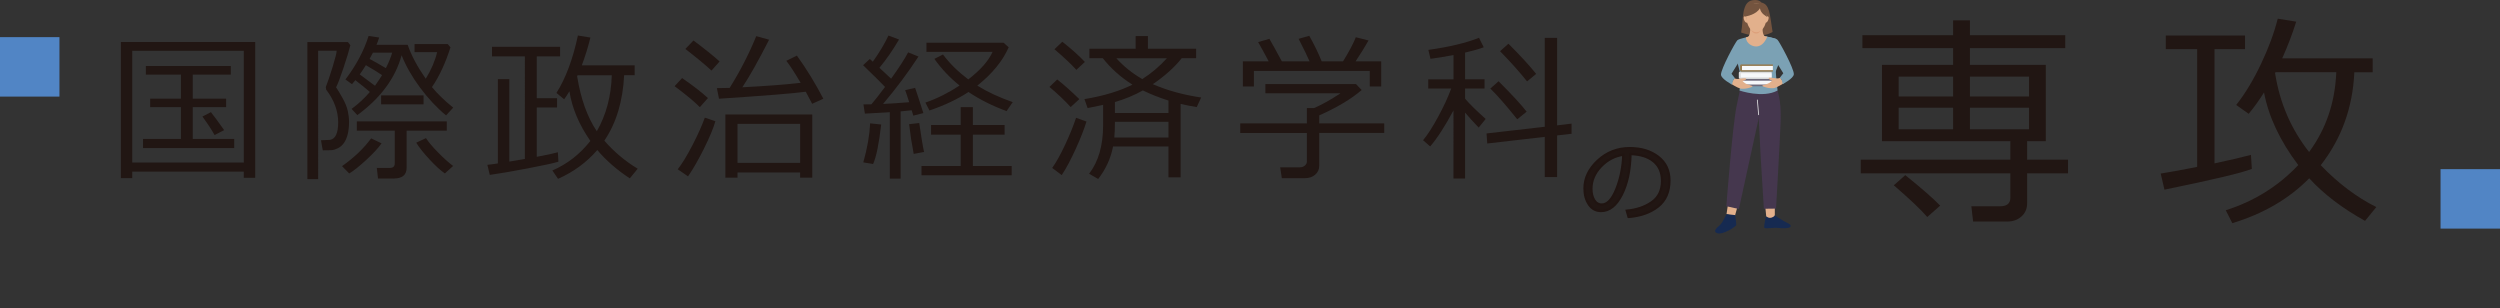 <?xml version="1.0" encoding="UTF-8"?>
<svg xmlns="http://www.w3.org/2000/svg" width="681.21" height="84.05" viewBox="0 0 681.21 84.05">
  <rect x="0" y="0" width="681.21" height="84.05" fill="#333333" stroke="none"/>
  <defs>
    <style>
      .uuid-24c78842-ea87-490d-8080-3ca1bfa874a8 {
        fill: none;
        mix-blend-mode: multiply;
        stroke: #dcdcdd;
        stroke-linecap: round;
        stroke-width: .23px;
      }

      .uuid-24c78842-ea87-490d-8080-3ca1bfa874a8, .uuid-a55c11a3-6626-47f1-a5b8-548a81fe9409 {
        stroke-miterlimit: 10;
      }

      .uuid-9cd80cca-c93d-4a6b-9cc9-338ea3d4367c {
        fill: #f6f8fa;
      }

      .uuid-80c3d221-56d9-418d-ba9c-eb76bcd3d8dd {
        fill: #74543f;
      }

      .uuid-74164dcd-3e6a-4220-80e2-b72e2d9bfff8 {
        fill: #dda07b;
      }

      .uuid-e6bc8249-9a55-4ecf-821c-40c003fa78a2 {
        fill: #dcdcdd;
      }

      .uuid-8d57de74-b2aa-4ca2-b9e4-142675ecc499 {
        fill: #e2b08c;
      }

      .uuid-48349795-a1ee-4e4c-8a62-14deaef265b2 {
        fill: #162a51;
      }

      .uuid-271b3182-9393-4b1d-88f5-096346d0a98d, .uuid-a55c11a3-6626-47f1-a5b8-548a81fe9409 {
        fill: #211613;
      }

      .uuid-109270b6-8f88-408b-98f8-2f6e04780f6b {
        fill: #45374e;
      }

      .uuid-6b714772-81ac-4801-b4db-24913d8886ae {
        fill: #6f6b7c;
      }

      .uuid-a6818328-8a13-4324-97e6-8ea61f9e5167 {
        fill: #967c52;
      }

      .uuid-706edf29-7d6a-4147-9178-82691776af5b {
        fill: #5185c5;
      }

      .uuid-970f71b8-baed-4f0d-a8e3-02898f170ad9 {
        fill: #7ba1b4;
      }

      .uuid-a55c11a3-6626-47f1-a5b8-548a81fe9409 {
        stroke: #201411;
        stroke-width: .66px;
      }

      .uuid-a88862be-852a-4f1f-a0d5-7c7a4e146134 {
        isolation: isolate;
      }
    </style>
  </defs>
  <g class="uuid-a88862be-852a-4f1f-a0d5-7c7a4e146134">
    <g id="uuid-ad06a46e-29fa-4023-a095-8fa44b200dc4" data-name="レイヤー 2">
      <g id="uuid-cb8100d6-ce18-4a9b-80f1-165b3565fabe" data-name="レイヤー 1">
        <g>
          <path class="uuid-a55c11a3-6626-47f1-a5b8-548a81fe9409" d="M443.77,59.1l-.48-1.67c2.65-.24,4.91-1.01,6.79-2.31,1.88-1.3,2.82-3.24,2.82-5.82,0-2.3-.76-4.08-2.28-5.34-1.52-1.26-3.63-1.92-6.35-2-.09,4.42-.88,8.12-2.38,11.08-1.5,2.96-3.37,4.44-5.62,4.44-1.4,0-2.5-.59-3.3-1.78-.8-1.19-1.2-2.64-1.2-4.35,0-2.82,1.22-5.35,3.65-7.6,2.43-2.25,5.32-3.37,8.65-3.37,3.13,0,5.71,.78,7.75,2.35,2.03,1.57,3.05,3.71,3.05,6.42,0,3.09-1.02,5.46-3.07,7.09s-4.72,2.59-8.02,2.86Zm-1.43-16.97c-2.38,.36-4.44,1.44-6.15,3.24-1.72,1.8-2.58,3.83-2.58,6.09,0,1.2,.25,2.22,.75,3.05,.5,.83,1.2,1.25,2.1,1.25,1.54,0,2.88-1.44,4.02-4.31,1.14-2.87,1.76-5.98,1.86-9.32Z"/>
          <g>
            <path class="uuid-271b3182-9393-4b1d-88f5-096346d0a98d" d="M532.19,17.67v-4.55h-24.72v-3.52h24.72V5.54h4.58v4.06h25.98v3.52h-25.98v4.55h20.68v20.8h-5.09v5.03h11.14v3.73h-11.14v8.16c0,1.49-.52,2.68-1.55,3.6-1.03,.91-2.29,1.37-3.78,1.37h-9.39l-.48-4.15h7.8c1.89,0,2.83-.77,2.83-2.32v-6.65h-40.76v-3.73h40.76v-5.03h-34.98V17.67h19.39Zm-7.04,41.46c-1.69-1.97-4.73-4.85-9.12-8.64l3.13-2.77c4.54,3.67,7.71,6.44,9.51,8.31l-3.52,3.1Zm-7.8-32.84h14.84v-5.42h-14.84v5.42Zm14.84,3.07h-14.84v5.87h14.84v-5.87Zm4.58-3.07h16.11v-5.42h-16.11v5.42Zm16.11,3.07h-16.11v5.87h16.11v-5.87Z"/>
            <path class="uuid-271b3182-9393-4b1d-88f5-096346d0a98d" d="M589.78,51.69l-1.02-4.4c2.43-.38,5.74-.98,9.93-1.81V13.39h-8.55v-3.7h21.59v3.7h-8.31v31.13c4.31-.92,7.63-1.7,9.93-2.32l.24,3.82c-2.63,1.06-10.57,2.95-23.81,5.66Zm39.44-3.1c-5.5,5.58-12.48,9.65-20.95,12.22l-1.78-3.52c7.73-2.45,14.31-6.55,19.75-12.31-4.96-6.56-8.07-13.16-9.33-19.78-1.36,2.17-2.76,4.11-4.18,5.81l-3.4-2.41c2.41-3.05,4.66-6.76,6.74-11.14,2.09-4.38,3.61-8.5,4.58-12.37l5.03,.81c-1.06,3.39-2.34,6.72-3.82,10h24.66v3.79h-5c-.44,9.63-3.49,18.07-9.15,25.32,4.74,4.94,9.78,8.74,15.14,11.41l-3.07,3.76c-6.2-3.43-11.27-7.29-15.2-11.59Zm-.03-7.17c4.62-6.26,7.08-13.51,7.41-21.74h-16.56l-.12,.24c1.26,8.09,4.35,15.25,9.27,21.5Z"/>
          </g>
          <g>
            <path class="uuid-271b3182-9393-4b1d-88f5-096346d0a98d" d="M66.43,46.76h-30.39v1.78h-3.1V11.45h36.6V48.45h-3.12v-1.7Zm-30.39-2.48h30.39V13.85h-30.39v30.43Zm2.93-3.94v-2.48h10.33v-8.67h-8.38v-2.31h8.38v-6.55h-9.56v-2.35h23.15v2.35h-10.37v6.55h9.1v2.31h-9.1v8.67h11.3v2.48h-24.85Zm19.49-3.54c-.69-1.3-1.8-2.98-3.31-5.05l2.33-1.19c.86,1.09,2.06,2.72,3.6,4.9l-2.63,1.34Z"/>
            <path class="uuid-271b3182-9393-4b1d-88f5-096346d0a98d" d="M91.57,23.79c.41,.58,.99,1.54,1.74,2.87,.75,1.34,1.24,2.53,1.46,3.59,.23,1.06,.34,2.05,.34,2.97,0,1.23-.12,2.33-.35,3.3-.23,.97-.58,1.77-1.03,2.42-.45,.64-.99,1.12-1.61,1.43-.62,.31-1.17,.49-1.64,.53-.47,.04-1.32,.06-2.53,.06l-.49-2.74,2.48-.11c1.47-.25,2.21-1.86,2.21-4.81s-1.09-6.05-3.27-8.86l-.11-.7c.51-1.29,1.13-3.13,1.87-5.52,.73-2.4,1.1-3.86,1.1-4.4h-5.05V48.81h-2.93V11.47h11.05l.66,.85c-.35,1.43-.98,3.5-1.89,6.22-.9,2.72-1.58,4.47-2.01,5.25Zm3.58,23.47l-1.95-1.99c3.29-2.32,5.94-4.84,7.93-7.57l2.84,1.36c-.89,1.27-2.29,2.79-4.21,4.55-1.92,1.76-3.45,2.98-4.61,3.66Zm5.64-22.2c-1.27-1.09-2.59-2.16-3.97-3.22-.28,.35-.59,.72-.91,1.1l-1.78-1.29c2.95-3.89,5.05-7.84,6.3-11.85l2.88,.42c-.18,.64-.42,1.3-.72,1.99h8.5c.96,2.83,2.6,5.91,4.92,9.25,1.5-2.45,2.53-4.86,3.1-7.25h-6.15v-2.21h9.03l.76,.89c-1.37,4.31-3.05,7.92-5.05,10.84,1.47,1.79,3.4,3.66,5.79,5.6l-1.95,2.12c-2.52-2.09-4.87-4.61-7.06-7.55-2.19-2.94-3.87-5.89-5.05-8.84-1.7,6.22-5.72,11.66-12.07,16.31l-1.55-1.7c1.87-1.38,3.52-2.92,4.96-4.6Zm5.39,20.7c.92,0,1.38-.4,1.38-1.21v-8.95h-10.33v-2.52h24.51v2.52h-10.94v10.11c0,1.95-1.17,2.93-3.5,2.93h-4.3l-.32-2.88h3.5Zm-8.16-25.49c.99,.71,2.37,1.74,4.16,3.1,.96-1.37,1.6-2.34,1.93-2.9-1.06-.72-2.53-1.63-4.41-2.71-.61,.97-1.17,1.82-1.68,2.52Zm7.12-1.7c.79-1.54,1.36-2.95,1.72-4.22h-5.24c-.24,.48-.54,1.05-.91,1.7,1.88,1.03,3.36,1.87,4.43,2.52Zm-1.29,9.86v-2.44h11.56v2.44h-11.56Zm17.37,18.83c-1.19-.82-2.59-2.1-4.2-3.84-1.61-1.74-2.81-3.25-3.6-4.54l2.65-1.25c.68,1.06,1.78,2.37,3.32,3.93,1.53,1.56,2.89,2.78,4.08,3.66l-2.25,2.04Z"/>
            <path class="uuid-271b3182-9393-4b1d-88f5-096346d0a98d" d="M133.46,47.67l-.66-2.76c.75-.07,1.7-.2,2.86-.38V21.57h3.12v22.46l4.24-.72V15.37h-8.95v-2.61h18.55v2.61h-6.36v11.39h5.53v2.52h-5.53v13.44c2.64-.48,4.56-.89,5.75-1.23l.15,2.57c-1.48,.44-4.28,1.05-8.4,1.83-4.11,.79-7.55,1.38-10.31,1.77Zm31.21-9.33c2.73,3.1,5.76,5.64,9.1,7.63l-2.16,2.63c-3.49-2.29-6.45-4.86-8.86-7.72-2.87,3.34-6.43,5.95-10.69,7.85l-1.55-2.27c4.08-1.77,7.53-4.45,10.35-8.06-3.1-4.47-5-8.98-5.7-13.53-.48,.81-.96,1.53-1.44,2.18l-2.1-1.72c2.53-4,4.48-9.22,5.85-15.65l3.41,.55c-.69,2.76-1.48,5.28-2.35,7.57h14.4v2.69h-2.86c-.35,7.1-2.15,13.04-5.39,17.83Zm-2.04-2.59c2.54-4.44,3.9-9.52,4.07-15.25h-9.31l-.13,.28c1,6.19,2.79,11.18,5.36,14.97Z"/>
            <path class="uuid-271b3182-9393-4b1d-88f5-096346d0a98d" d="M190.69,29.2c-1.37-1.41-3.66-3.32-6.87-5.72l2.04-2.21c2.97,2.04,5.31,3.85,7.04,5.45l-2.21,2.48Zm-3.2,18.87l-2.82-1.95c1.15-1.43,2.47-3.6,3.99-6.52,1.51-2.92,2.64-5.43,3.39-7.54l2.88,.97c-.55,1.92-1.58,4.4-3.09,7.43-1.51,3.03-2.96,5.57-4.36,7.6Zm6.38-28.84c-1.63-1.51-4-3.48-7.12-5.89l2.21-2.31c3.02,2.25,5.4,4.16,7.12,5.72l-2.21,2.48Zm2.04,7.66l-.57-2.88c.98,0,2.13-.02,3.48-.06,2.86-4.57,5.27-9.27,7.25-14.1l3.5,.97c-2.93,5.74-5.36,10.06-7.29,12.96,6.53-.34,11.82-.74,15.88-1.21-1.56-2.67-2.86-4.67-3.9-6l2.88-1.42c2.54,3.51,4.95,7.42,7.21,11.75l-3.05,1.38c-.68-1.31-1.26-2.41-1.74-3.29-3.05,.44-10.93,1.07-23.64,1.91Zm22.12,20.1h-17.07v1.42h-3.31V31.19h23.68v17.22h-3.31v-1.42Zm-17.07-2.61h17.07v-10.62h-17.07v10.62Z"/>
            <path class="uuid-271b3182-9393-4b1d-88f5-096346d0a98d" d="M242.46,48.69V30.58c-1.56,.07-3.82,.2-6.79,.38l-.4-2.52h.61l1.57-.02c1.02-1.2,2.25-2.78,3.71-4.73-.66-.73-2.66-2.71-5.98-5.92l1.82-1.7,.83,.74c1.77-2.47,3.19-4.85,4.26-7.12l2.88,1.08c-1.68,2.87-3.46,5.44-5.34,7.7l3.18,2.97c2.19-3.04,3.74-5.43,4.64-7.17l2.82,1.14c-2.88,4.41-6.1,8.71-9.65,12.91,1.94-.08,4.31-.24,7.12-.47-.51-1.63-.88-2.72-1.1-3.29l2.71-.62c.59,1.7,1.34,3.99,2.25,6.87l-2.74,.7c-.08-.3-.23-.79-.45-1.46-.69,.08-1.7,.18-3.01,.3v18.32h-2.97Zm-4.56-3.99l-2.67-.45c1.09-3.83,1.71-7.38,1.87-10.64l3.01,.32c-.61,5.27-1.34,8.86-2.21,10.77Zm11.07-2.76c-.51-2.62-.93-5.32-1.25-8.1,.41-.03,1.33-.13,2.76-.32,.57,3.94,1,6.57,1.31,7.89l-2.82,.53Zm2.12,5.81v-2.52h10.69v-8.54h-8.08v-2.63h8.08v-4.86h3.31v4.86h8.65v2.63h-8.65v8.54h10.58v2.52h-24.58Zm12.81-22.69c-2.94,1.95-6.49,3.63-10.64,5.05l-1.1-2.16c3.1-1.06,6.2-2.61,9.31-4.64-2.63-2.11-4.92-4.53-6.87-7.27l2.35-1.19c1.77,2.39,4.06,4.65,6.89,6.79,3.32-2.56,5.53-5.06,6.62-7.51h-18.02v-2.48h21.03l1.38,1.25c-1.67,3.76-4.52,7.24-8.55,10.43,2.67,1.68,5.89,3.18,9.65,4.5l-1.68,2.44c-3.8-1.38-7.26-3.12-10.37-5.2Z"/>
            <path class="uuid-271b3182-9393-4b1d-88f5-096346d0a98d" d="M291.75,29.18c-1.65-1.81-3.58-3.64-5.79-5.49l2.12-2.04c1.84,1.46,3.84,3.24,6.02,5.36l-2.35,2.16Zm-2.44,18.53l-2.61-1.95c1.09-1.51,2.27-3.62,3.53-6.32,1.26-2.7,2.26-5.15,2.98-7.34l2.84,1.02c-.64,2.08-1.62,4.58-2.95,7.5-1.33,2.92-2.59,5.28-3.8,7.09Zm3.99-28.67c-1.46-1.6-3.45-3.47-5.98-5.62l2.14-2.04c2.4,1.87,4.45,3.7,6.15,5.49l-2.31,2.16Zm5.94,29.73l-2.48-1.42c2.54-3.29,3.82-7.7,3.82-13.21v-5.56c-.99,.18-2.4,.47-4.22,.87l-.87-2.44c5.2-.86,9.56-2.18,13.08-3.94-3.18-2.01-5.87-4.41-8.08-7.21h-3.65v-2.57h12.6v-3.46h3.35v3.46h13.13v2.57h-3.92c-1.95,2.46-4.57,4.82-7.87,7.08,3.94,1.71,8.33,2.92,13.17,3.63l-1.21,2.61c-1.47-.23-2.93-.52-4.39-.87v20.02h-3.31v-8.42h-15.1c-.61,3.21-1.96,6.16-4.05,8.86Zm4.56-15.58v.21c0,1.53-.06,2.88-.17,4.07h14.76v-4.28h-14.59Zm0-5.39v2.99h14.59v-3.39c-2.5-.79-4.83-1.71-6.98-2.76-2.32,1.31-4.86,2.37-7.61,3.16Zm7.46-6.25c2.53-1.62,4.76-3.52,6.7-5.68h-13.78c2.01,2.23,4.37,4.13,7.08,5.68Z"/>
            <path class="uuid-271b3182-9393-4b1d-88f5-096346d0a98d" d="M355.58,48.56h-6.3l-.45-2.97h5.36c.54,0,.99-.16,1.36-.47,.37-.31,.55-.68,.55-1.1v-7.78h-18.15v-2.61h18.15v-4.18h1.95c2.08-.89,4.48-2.23,7.21-4.03h-20.46v-2.52h24.68l1.55,1.63c-2.86,2.46-6.71,4.76-11.56,6.91v2.18h17.71v2.61h-17.71v8.95c0,.98-.37,1.78-1.11,2.42-.74,.64-1.67,.95-2.79,.95Zm-9.88-31.85c-1.24-2.33-2.21-4.08-2.88-5.24l3.07-.89c.82,1.41,1.95,3.46,3.39,6.13h7.55c-.48-1.15-1.47-3.19-2.97-6.13l2.9-.83c1.41,2.54,2.54,4.86,3.37,6.96h5.83c1.68-2.71,2.84-4.91,3.48-6.57l3.46,.89c-.92,1.64-2.09,3.53-3.52,5.68h6.98v6.85h-3.12v-4.24h-31.57v4.24h-3.01v-6.85h7.04Z"/>
            <path class="uuid-271b3182-9393-4b1d-88f5-096346d0a98d" d="M389.71,39.91l-1.95-1.7c1.2-1.43,2.57-3.54,4.09-6.35,1.53-2.81,2.72-5.38,3.58-7.73h-6.26v-2.52h6.89v-6.62c-2.39,.47-4.48,.81-6.28,1.04l-.57-2.44c5.67-.79,10.27-1.89,13.8-3.29l1.29,2.59c-1.31,.48-3.01,.96-5.09,1.44v7.27h5.3v2.52h-5.3v2.76c1.09,1.31,2.96,3.16,5.62,5.53l-1.91,2.35c-1.5-1.55-2.74-2.92-3.71-4.09v17.98h-3.16V30.09c-2.35,4.37-4.47,7.64-6.36,9.82Zm15.54-.81l-.19-2.74,15.86-1.82V10.31h3.37v23.85l3.94-.47v2.76l-3.94,.45v11.34h-3.37v-10.94l-15.67,1.8Zm8.18-6.59c-3.12-3.89-5.57-6.68-7.34-8.38l2.25-1.99c3.65,3.65,6.2,6.41,7.65,8.29l-2.57,2.08Zm2.67-10.33c-2.01-2.53-4.46-5.27-7.36-8.23l2.29-2.04c3.28,3.28,5.8,6.02,7.55,8.23l-2.48,2.04Z"/>
          </g>
          <rect class="uuid-706edf29-7d6a-4147-9178-82691776af5b" y="10.12" width="16.2" height="16.2"/>
          <rect class="uuid-706edf29-7d6a-4147-9178-82691776af5b" x="665.01" y="46.09" width="16.2" height="16.2"/>
          <g>
            <path class="uuid-80c3d221-56d9-418d-ba9c-eb76bcd3d8dd" d="M479.99,.82s-.42-1.05-2.36-.77c-3.18,.41-2.53,5.31-3.2,8.81,.78,.27,2.35,.79,4.16,.86l1.4-8.89Z"/>
            <path class="uuid-80c3d221-56d9-418d-ba9c-eb76bcd3d8dd" d="M483,8.71c-.8-5.12-.82-7.58-3.1-8.02l-.34,.25-1.48,8.74c1.54,.13,3.31-.03,4.91-.97Z"/>
            <g>
              <polyline class="uuid-8d57de74-b2aa-4ca2-b9e4-142675ecc499" points="480.9 55.21 481.28 59.08 482.61 60.66 483.61 59.08 483.61 53.52"/>
              <path class="uuid-8d57de74-b2aa-4ca2-b9e4-142675ecc499" d="M473.77,55.01c0,.15-1.06,3.92-1.06,3.92l-2.26-.58,.76-5.15"/>
              <path class="uuid-109270b6-8f88-408b-98f8-2f6e04780f6b" d="M484.11,24.12s1.32,2.64,1.09,8.83c-.23,6.19-1.26,23.89-1.26,23.89l-3.31,.04-.84-13.56-.64-12.7-.48-6.05"/>
              <path class="uuid-109270b6-8f88-408b-98f8-2f6e04780f6b" d="M479.96,24.3l-.46,6.61-5.68,26.05-3.42-.77s1.71-22.33,2.82-27.42c.74-3.39,1.09-5.27,1.09-5.27"/>
              <path class="uuid-970f71b8-baed-4f0d-a8e3-02898f170ad9" d="M476.76,9.99l-3.45,6.56s1.06,4.03,1.1,4.96c.03,.94-.44,3.15-.44,3.15,0,0,6.36,2.2,10.39,0,0,0-.47-4.22-.47-5.06s1.13-1.94,1.08-4.46c-.04-2.24-1.03-4.55-1.03-4.55,0,0-1.81-.53-2.44-.61"/>
              <path class="uuid-e6bc8249-9a55-4ecf-821c-40c003fa78a2" d="M474.15,19.53h8.57s.02,.01,.02,.02v1.93s-.01,.02-.02,.02h-8.57c-.19,0-.35-.16-.35-.35v-1.28c0-.19,.16-.35,.35-.35Z"/>
              <g>
                <path class="uuid-6b714772-81ac-4801-b4db-24913d8886ae" d="M474.32,21.52h8.59v1.98h-8.59c-.19,0-.35-.16-.35-.35v-1.28c0-.19,.16-.35,.35-.35Z"/>
                <rect class="uuid-9cd80cca-c93d-4a6b-9cc9-338ea3d4367c" x="474.5" y="21.99" width="8.41" height="1.04"/>
              </g>
              <rect class="uuid-9cd80cca-c93d-4a6b-9cc9-338ea3d4367c" x="474.33" y="19.95" width="8.41" height="1.14"/>
              <path class="uuid-a6818328-8a13-4324-97e6-8ea61f9e5167" d="M474.49,17.55h8.57s.02,.01,.02,.02v1.93s-.01,.02-.02,.02h-8.57c-.19,0-.35-.16-.35-.35v-1.28c0-.19,.16-.35,.35-.35Z"/>
              <rect class="uuid-9cd80cca-c93d-4a6b-9cc9-338ea3d4367c" x="474.67" y="17.97" width="8.41" height="1.14"/>
              <path class="uuid-8d57de74-b2aa-4ca2-b9e4-142675ecc499" d="M472.6,21.31s.38,.23,.92,.21c.53-.02,2.28-.43,2.28-.04s-.98,.62-.98,.62c0,0,.67,.69,1.32,.89,1.07,.33,1.46,.41,1.38,.57-.15,.29-2.28,.83-3.35,.56-.74-.19-2.52-1.3-2.52-1.3"/>
              <path class="uuid-970f71b8-baed-4f0d-a8e3-02898f170ad9" d="M476.76,9.99s-2.84,.5-3.36,.98c-.52,.48-4.54,7.9-4.46,9.39,.06,1.16,3.06,2.72,3.06,2.72,0,0,.04-1.37,.78-1.73l-.97-1.25,2.4-3.87,2.01-2.56"/>
              <path class="uuid-8d57de74-b2aa-4ca2-b9e4-142675ecc499" d="M485.13,21.16s-.38,.23-.92,.21c-.53-.02-2.28-.43-2.28-.04s.98,.62,.98,.62c0,0-.67,.69-1.32,.89-1.07,.33-1.46,.41-1.38,.57,.15,.29,2.28,.83,3.35,.56,.74-.19,2.52-1.3,2.52-1.3"/>
              <path class="uuid-970f71b8-baed-4f0d-a8e3-02898f170ad9" d="M480.97,9.92s2.84,.42,3.36,.91c.52,.48,4.54,7.9,4.46,9.39-.06,1.16-3.06,2.72-3.06,2.72,0,0-.04-1.37-.78-1.73l.97-1.25-2.4-3.87-2.01-2.56"/>
              <path class="uuid-48349795-a1ee-4e4c-8a62-14deaef265b2" d="M470.44,58.35s-.77,1.54-1.09,2.07c-.81,1.31-1.47,1.35-1.91,2.19-.27,.51,.04,.78,.52,.94,1.46,.49,5.07-1.75,5.13-2.27,.05-.41-.29-2.67-.29-2.67"/>
              <path class="uuid-48349795-a1ee-4e4c-8a62-14deaef265b2" d="M481.17,59.08s-.62,2.55-.41,2.97c.21,.41,2.39-.11,3.76,.06,1.38,.17,3.06,.1,3.3-.27,.24-.38,.19-.64-1.34-1.38-1.04-.5-2.88-1.8-2.88-1.8,0,0-.03,.13-.17,.25-.17,.15-1.03,.78-1.84,.24-.34-.23-.42-.12-.43-.07Z"/>
            </g>
            <path class="uuid-8d57de74-b2aa-4ca2-b9e4-142675ecc499" d="M480.29,6.89l-1.7,.22-1.7-.22c.03,.77,.08,2.16-.34,2.86-.14,.24-.5,.37-.85,.45,.2,1.8,1.89,2.51,2.89,2.46,.96-.04,2.12-.6,2.96-2.67-.3-.05-.64-.1-.81-.25-.56-.62-.48-2.07-.45-2.86Z"/>
            <path class="uuid-74164dcd-3e6a-4220-80e2-b72e2d9bfff8" d="M477.2,8.2h2.58s-.37,1.03-1.34,.94c-.97-.09-1.24-.94-1.24-.94Z"/>
            <path class="uuid-8d57de74-b2aa-4ca2-b9e4-142675ecc499" d="M475.87,4.64c-.25-.26-.97-.4-.67,.65,.3,1.05,.98,.96,.99,.9,.01-.06-.32-1.55-.32-1.55Z"/>
            <path class="uuid-8d57de74-b2aa-4ca2-b9e4-142675ecc499" d="M478.59,.95c-1.33-.07-3.05,1.35-2.8,3.79,.25,2.44,1.41,4.04,2.8,4.04s2.71-1.64,2.71-3.92-.65-3.8-2.71-3.92Z"/>
            <path class="uuid-8d57de74-b2aa-4ca2-b9e4-142675ecc499" d="M481.19,4.64c.25-.26,.97-.4,.67,.65-.3,1.05-.98,.96-.99,.9-.01-.06,.32-1.55,.32-1.55Z"/>
            <path class="uuid-80c3d221-56d9-418d-ba9c-eb76bcd3d8dd" d="M475.77,4.45s2.78-.43,3.78-2.2c.22,1.47,1.75,2.2,1.75,2.2,0,0,.38-2.32-.63-3.09-1.01-.77-4-.34-4-.34l-1.52,1.96,.61,1.46Z"/>
            <line class="uuid-24c78842-ea87-490d-8080-3ca1bfa874a8" x1="478.85" y1="27.25" x2="479.2" y2="31.26"/>
          </g>
        </g>
      </g>
    </g>
  </g>
</svg>